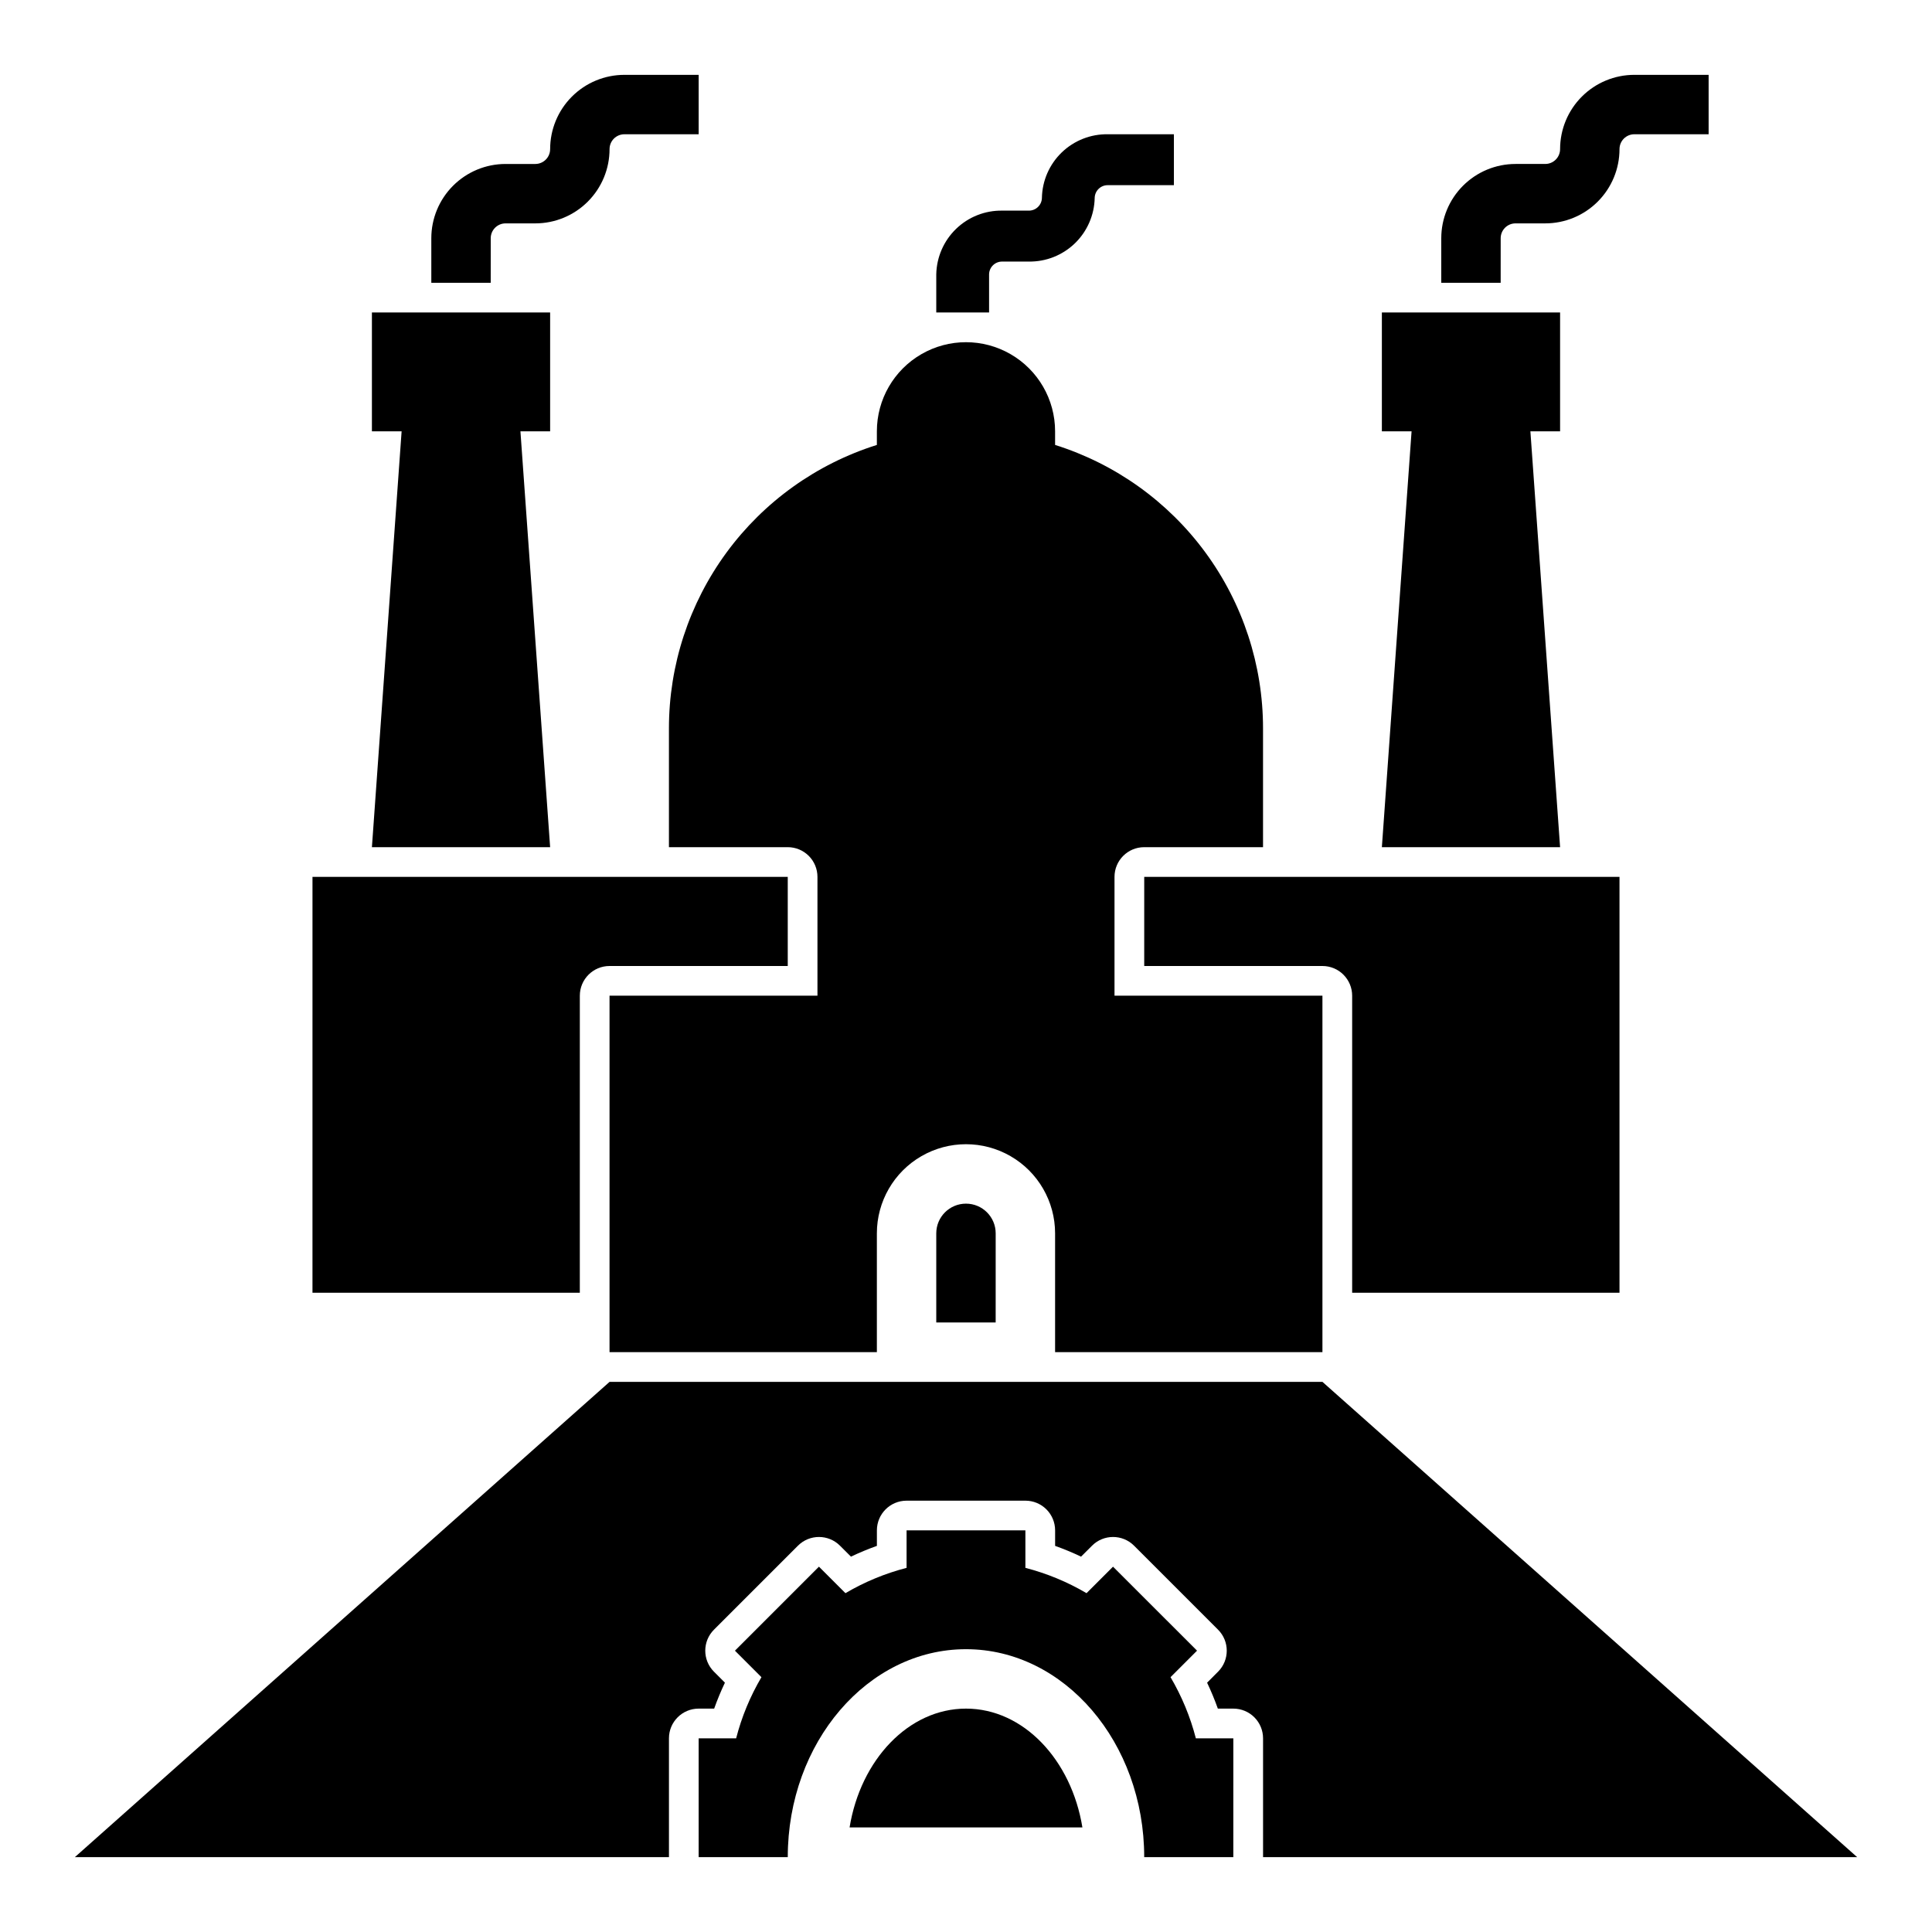 <?xml version="1.0" encoding="UTF-8"?>
<!-- Uploaded to: ICON Repo, www.svgrepo.com, Generator: ICON Repo Mixer Tools -->
<svg fill="#000000" width="800px" height="800px" version="1.1" viewBox="144 144 512 512" xmlns="http://www.w3.org/2000/svg">
 <g>
  <path d="m289.79 368.51-7.871-110.21h7.871v-31.488h-47.23v31.488h7.871l-7.871 110.21z"/>
  <path d="m289.79 183.52c0 1.043-0.414 2.043-1.152 2.781s-1.738 1.152-2.781 1.152h-7.875c-5.219 0-10.223 2.074-13.914 5.766s-5.766 8.695-5.766 13.914v11.809h15.742l0.004-11.809c0-2.172 1.762-3.934 3.934-3.934h7.875c5.219 0 10.223-2.074 13.914-5.766 3.691-3.691 5.766-8.695 5.766-13.914 0-2.176 1.762-3.938 3.934-3.938h19.68v-15.746h-19.68c-5.219 0-10.223 2.074-13.914 5.766-3.691 3.691-5.766 8.695-5.766 13.918z"/>
  <path d="m557.44 368.51-7.871-110.21h7.871v-31.488h-47.23v31.488h7.871l-7.871 110.21z"/>
  <path d="m525.95 218.94h15.742l0.004-11.809c0-2.172 1.762-3.934 3.938-3.934h7.871c5.219 0 10.223-2.074 13.914-5.766 3.691-3.691 5.766-8.695 5.766-13.914 0-2.176 1.762-3.938 3.934-3.938h19.684v-15.746h-19.684c-5.219 0-10.223 2.074-13.914 5.766-3.691 3.691-5.766 8.695-5.766 13.918 0 1.043-0.414 2.043-1.152 2.781-0.738 0.738-1.738 1.152-2.781 1.152h-7.871c-5.223 0-10.227 2.074-13.918 5.766s-5.766 8.695-5.766 13.914z"/>
  <path d="m392.12 216.69v10.121h13.996v-10.121c0.039-1.895 1.602-3.402 3.496-3.371h7c4.555 0.074 8.949-1.66 12.23-4.82 3.277-3.164 5.168-7.496 5.262-12.047 0.039-1.898 1.602-3.41 3.5-3.379h17.492v-13.492h-17.492c-4.555-0.078-8.953 1.656-12.234 4.816-3.277 3.164-5.168 7.496-5.254 12.055-0.039 1.895-1.609 3.402-3.504 3.367h-7c-4.555-0.074-8.949 1.66-12.23 4.824-3.277 3.16-5.168 7.492-5.262 12.047z"/>
  <path d="m305.54 510.21-141.7 125.95h157.44v-31.488c0-4.348 3.523-7.871 7.871-7.871h4.109c0.836-2.34 1.785-4.633 2.852-6.875l-2.906-2.914v0.004c-3.07-3.074-3.07-8.059 0-11.133l22.262-22.262c3.074-3.074 8.059-3.074 11.133 0l2.914 2.906c2.238-1.066 4.531-2.019 6.871-2.852v-4.109c0-4.348 3.523-7.871 7.871-7.871h31.488c2.09 0 4.09 0.828 5.566 2.305 1.477 1.477 2.305 3.481 2.305 5.566v4.109c2.34 0.832 4.633 1.785 6.875 2.852l2.914-2.906h-0.004c3.074-3.074 8.059-3.074 11.133 0l22.262 22.262c3.074 3.074 3.074 8.059 0 11.133l-2.906 2.914v-0.004c1.066 2.242 2.019 4.535 2.852 6.875h4.109c2.086 0 4.09 0.828 5.566 2.305 1.477 1.477 2.305 3.477 2.305 5.566v31.488h157.44l-141.7-125.95z"/>
  <path d="m400 596.8c-15.207 0-27.93 13.547-30.852 31.488h61.699c-2.918-17.941-15.641-31.488-30.848-31.488z"/>
  <path d="m329.15 604.67v31.488h23.617c0-30.387 21.184-55.105 47.23-55.105s47.23 24.719 47.23 55.105h23.617l0.004-31.488h-9.934c-1.469-5.688-3.727-11.141-6.707-16.203l7.023-7.023-22.266-22.258-7.023 7.023v-0.004c-5.059-2.981-10.512-5.238-16.199-6.707v-9.934h-31.488v9.934c-5.688 1.469-11.141 3.727-16.199 6.707l-7.023-7.023-22.262 22.266 7.023 7.023v-0.004c-2.984 5.062-5.242 10.516-6.707 16.203z"/>
  <path d="m392.12 470.85v23.617h15.742l0.004-23.617c0-4.348-3.523-7.871-7.871-7.871s-7.875 3.523-7.875 7.871z"/>
  <path d="m376.38 258.3v3.613c-15.98 5.027-29.945 15.02-39.855 28.527-9.91 13.512-15.25 29.828-15.25 46.582v31.488h31.488c2.09 0 4.09 0.828 5.566 2.305 1.477 1.477 2.305 3.477 2.305 5.566v31.488h-55.102v94.465h70.848v-31.488c0-8.438 4.5-16.234 11.809-20.453 7.305-4.219 16.309-4.219 23.613 0 7.309 4.219 11.809 12.016 11.809 20.453v31.488h70.848v-94.465h-55.102v-31.488c0-4.348 3.523-7.871 7.871-7.871h31.488v-31.488c0.004-16.754-5.34-33.07-15.25-46.582-9.91-13.508-23.871-23.5-39.855-28.527v-3.613c0-8.438-4.5-16.23-11.809-20.449-7.305-4.219-16.309-4.219-23.613 0-7.309 4.219-11.809 12.012-11.809 20.449z"/>
  <path d="m447.23 400h47.23c2.09 0 4.094 0.828 5.566 2.305 1.477 1.477 2.309 3.477 2.309 5.566v78.719h70.848v-110.21h-125.95z"/>
  <path d="m226.81 486.59h70.848l0.004-78.719c0-4.348 3.523-7.871 7.871-7.871h47.23v-23.617h-125.95z"/>
 </g>
</svg>